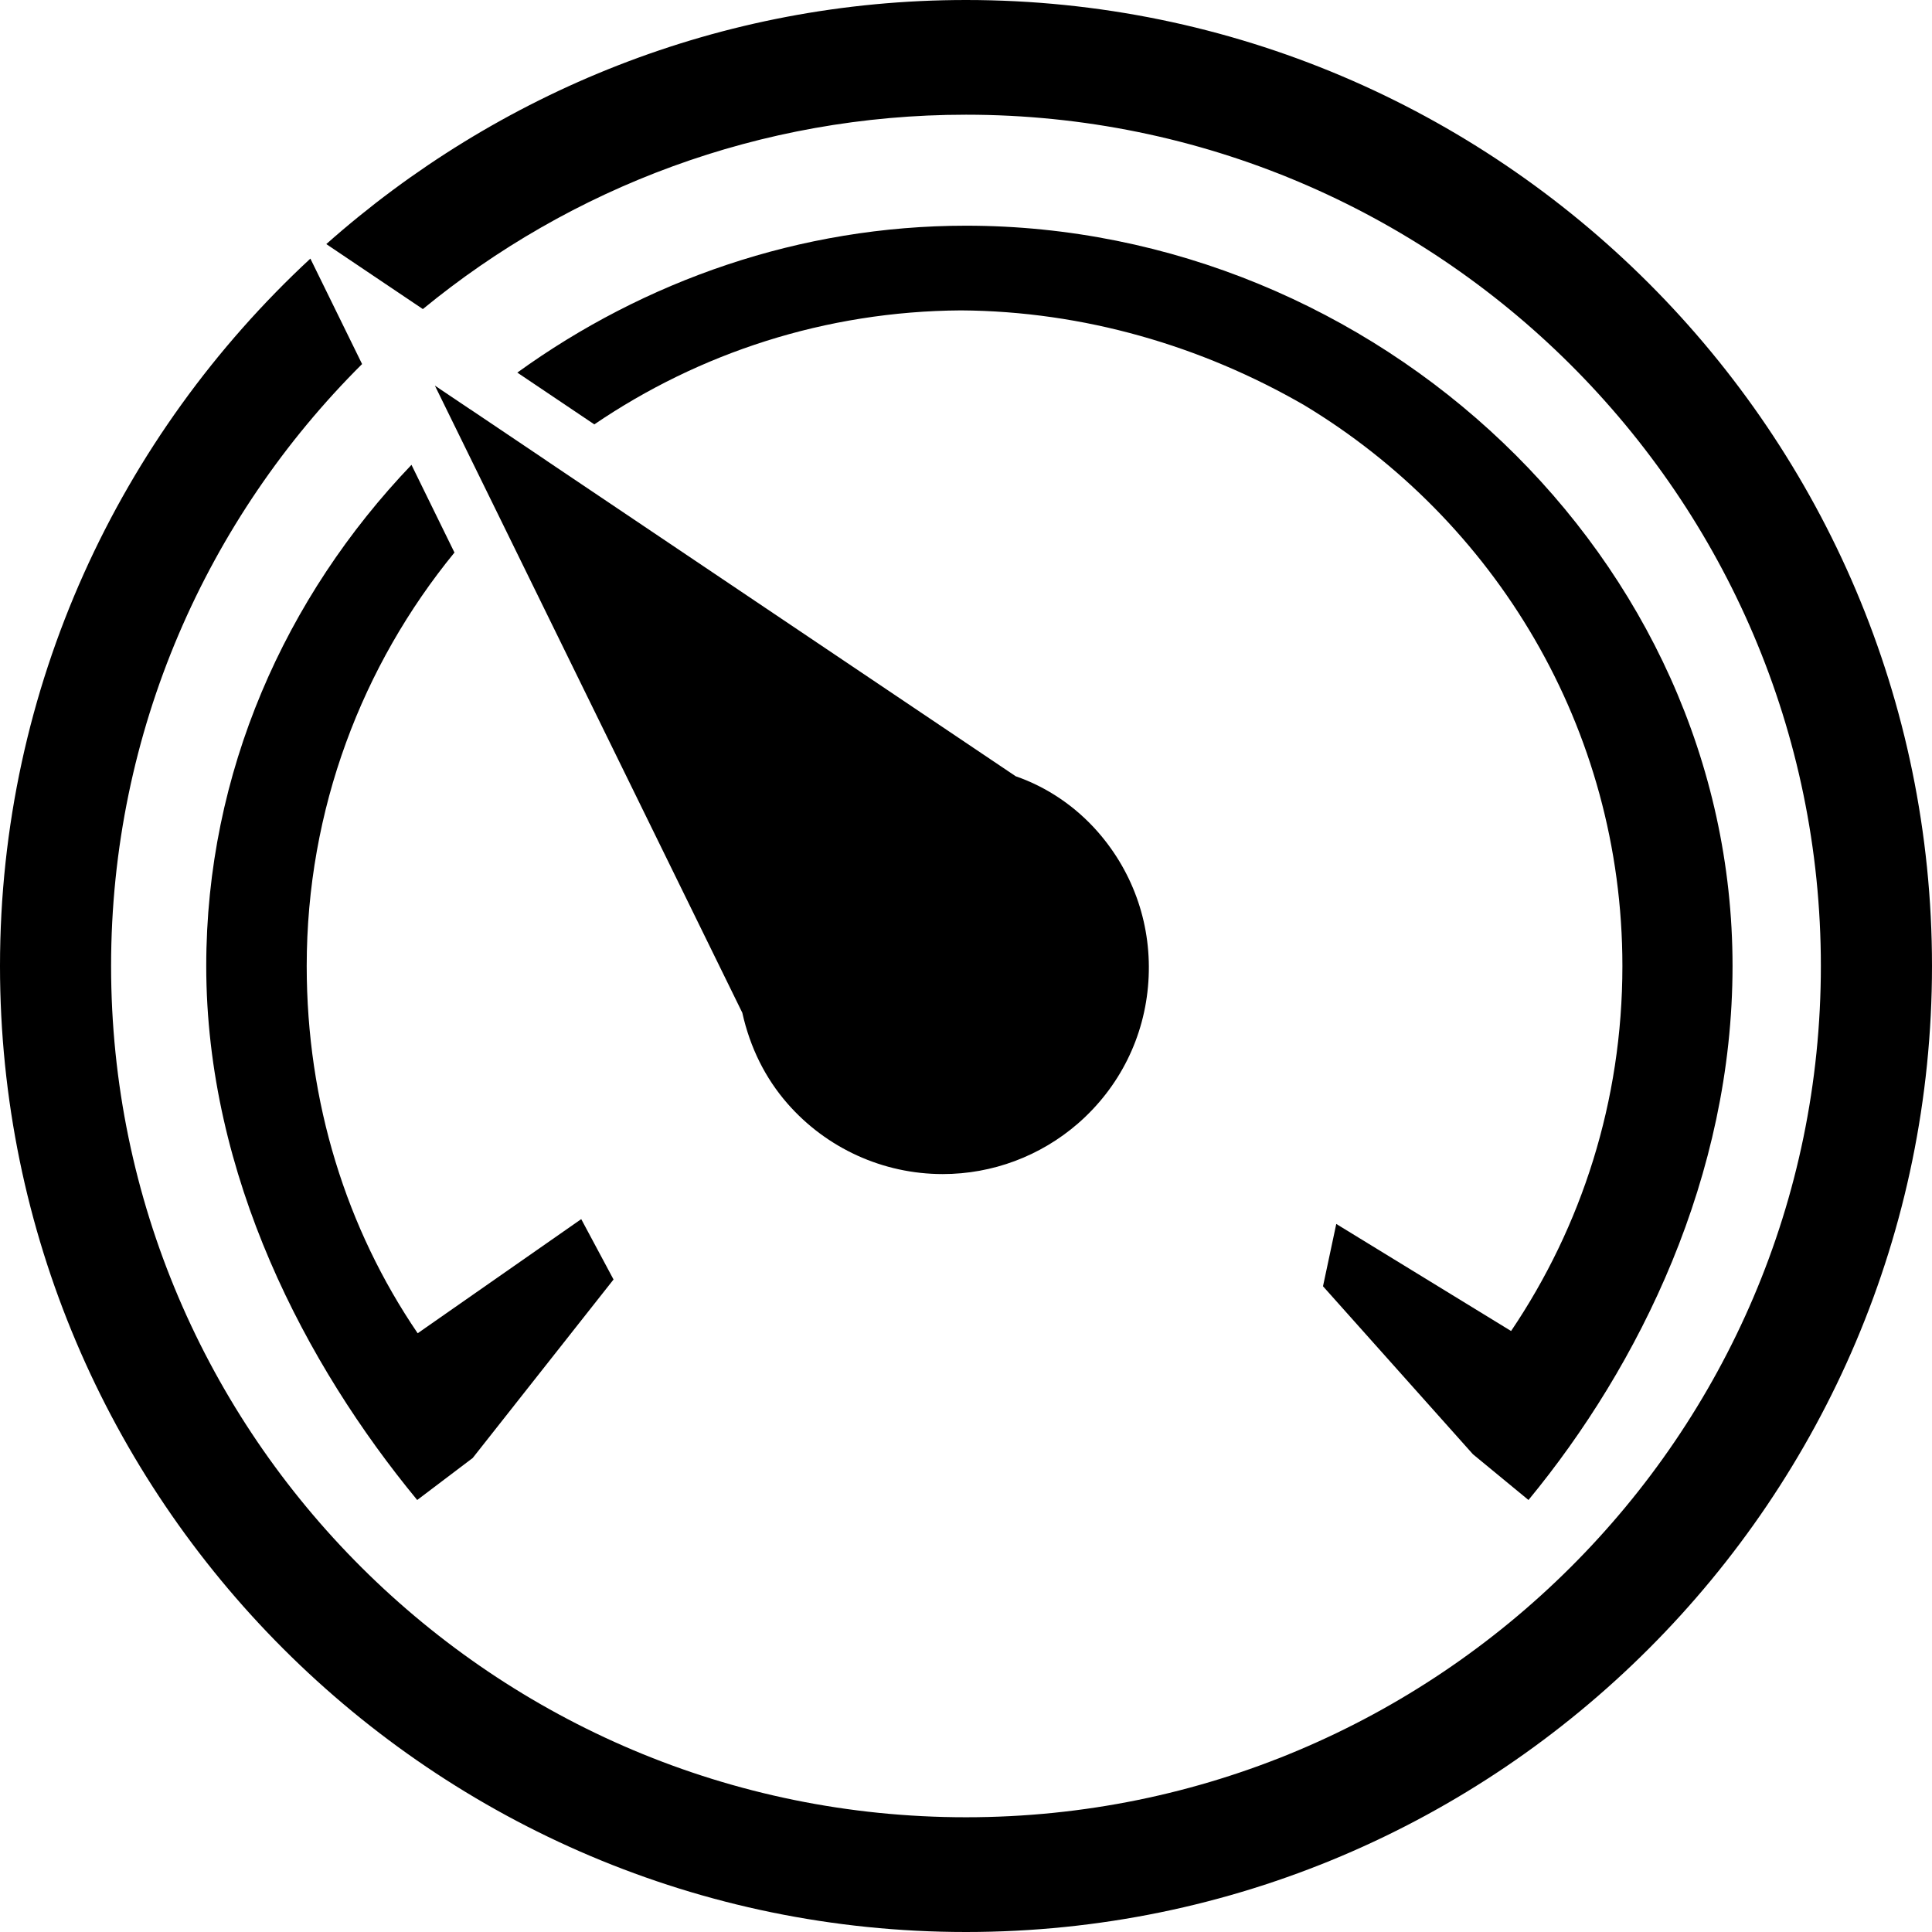 <?xml version="1.0" encoding="iso-8859-1"?>
<!-- Free Icon Download www.onlinewebfonts.com -->
<!DOCTYPE svg PUBLIC "-//W3C//DTD SVG 1.1//EN" "http://www.w3.org/Graphics/SVG/1.1/DTD/svg11.dtd">
<svg version="1.1" id="Capa_1" xmlns="http://www.w3.org/2000/svg" xmlns:xlink="http://www.w3.org/1999/xlink" x="0px" y="0px"
	 width="896.09px" height="896.09px" viewBox="0 0 896.09 896.09" style="enable-background:new 0 0 896.09 896.09;"
	 xml:space="preserve">
<g>
	<g>
		<path d="M448.045,0c-113.817,0-217.569,43.042-296.71,113.214l44.794,30.137c68.558-56.293,156.34-90.149,251.917-90.149
			c218.634,0,396.496,177.124,396.496,394.843c0,217.706-177.861,394.828-396.496,394.828
			c-218.664,0-396.524-177.122-396.524-394.828c0-108.936,44.575-207.696,116.414-279.194l-23.983-48.909
			C55.677,201.817,0,318.422,0,448.045C0,695.094,200.996,896.09,448.045,896.09c247.048,0,448.044-200.996,448.044-448.045
			C896.09,200.97,695.094,0,448.045,0z"/>
		<path d="M95.659,448.045c0,97.409,46.296,185.163,97.845,247.678l25.761-19.499l65.302-82.776l-14.984-28.003l-75.859,52.942
			c-33.116-48.649-51.466-107.145-51.466-170.342c0-72.755,25.759-139.454,68.529-191.767l-19.936-40.679
			C132.357,276.774,95.659,358.239,95.659,448.045z"/>
		<path d="M218.088,189.866l-16.38-11.007l20.646,42.1l7.138,14.548l0,0l114.8,234.224c3.611,16.161,10.612,30.271,20.896,42.059
			c18.158,20.812,44.411,32.762,72.058,32.762h0.026c23.026,0,45.26-8.312,62.68-23.436c19.359-16.847,30.982-40.228,32.68-65.782
			c1.723-25.487-6.537-50.099-23.328-69.364c-10.473-11.992-23.789-20.947-38.203-25.926l-217.788-146.48l0.028-0.013
			l-35.223-23.696L218.088,189.866z"/>
		<path d="M619.781,567.686l-6.154,28.905l69.541,77.911l25.764,21.221c51.547-62.515,94.645-150.269,94.645-247.665
			c0-189.633-165.527-343.375-355.531-343.375c-76.98,0-149.147,25.542-208.107,68.134l35.715,24.022
			c48.54-33.02,107.062-52.478,170.067-52.875c56.989,0.369,111.655,16.504,159.211,43.973
			c88.301,53.258,147.561,149.64,147.561,260.12c0,62.72-18.951,120.887-51.631,169.289L619.781,567.686z"/>
	</g>
</g>
<g>
</g>
<g>
</g>
<g>
</g>
<g>
</g>
<g>
</g>
<g>
</g>
<g>
</g>
<g>
</g>
<g>
</g>
<g>
</g>
<g>
</g>
<g>
</g>
<g>
</g>
<g>
</g>
<g>
</g>
</svg>
